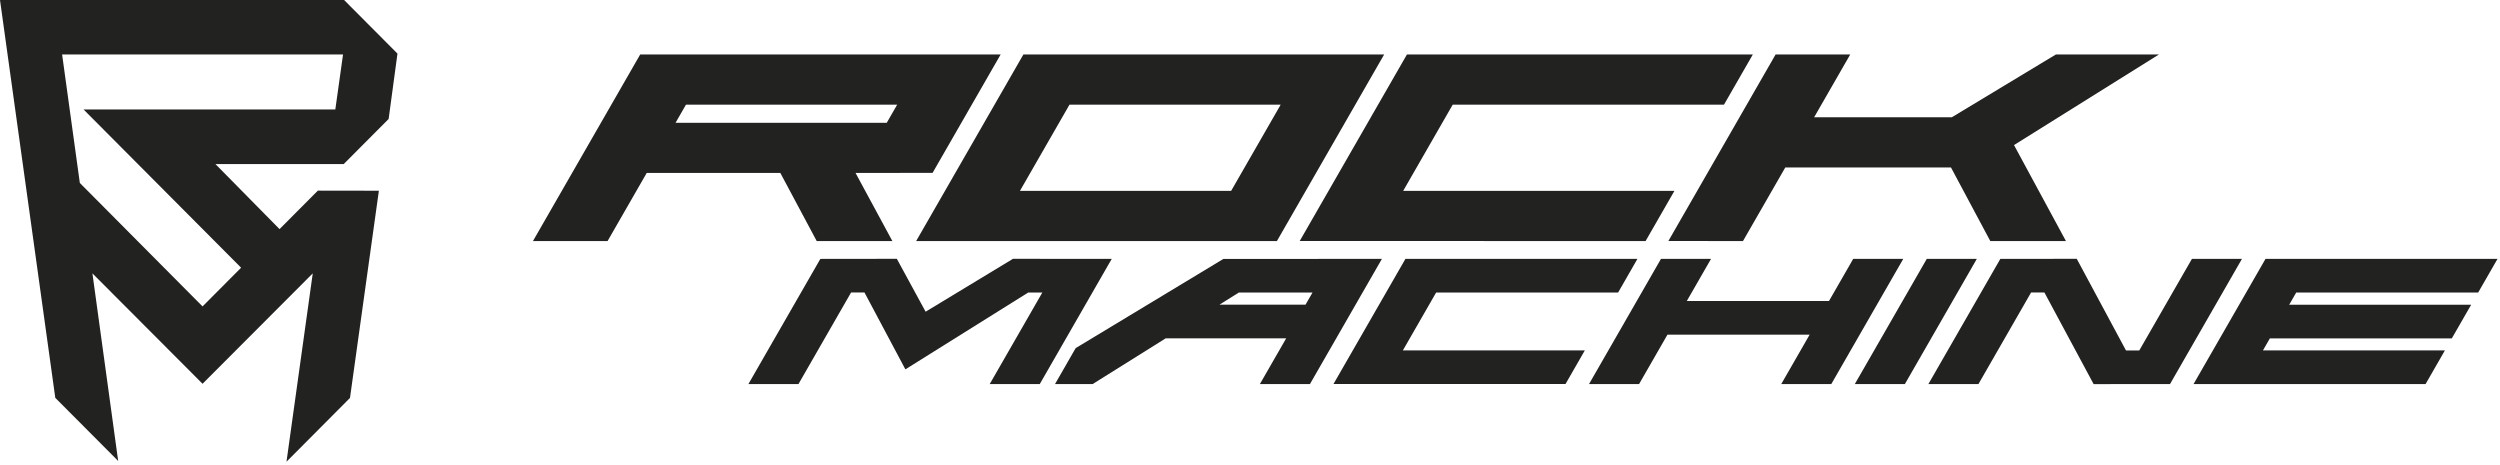 <svg height="93" viewBox="0 0 500 93" width="500" xmlns="http://www.w3.org/2000/svg"><g fill="#222221" fill-rule="evenodd"><path d="m0 0 11.058 79.568 12.577 12.628-5.152-37.522 22.028 22.081 22.04-22.082-5.254 37.672 12.701-12.76 5.778-41.441-12.205-.019-7.661 7.696-12.829-13.013h25.668l8.978-9.017 1.766-13.073-10.675-10.719zm15.966 36.59-3.544-25.695h56.185l-1.542 10.997h-50.356l31.511 31.649-7.709 7.743z"/><path d="m213.899 20.931h42.239l-9.909 17.24h-42.239zm41.485 27.276 21.448-37.312h-72.153l-21.447 37.312z"/><path d="m329.12 48.207 5.767-10.036h-54.251l9.907-17.24h54.255l5.769-10.035h-69.18l-21.447 37.31z"/><path d="m137.195 20.931h42.239l-2.085 3.626h-42.238zm26.145 27.276h15.131l-7.364-13.615 15.411-.021 13.61-23.675h-72.09l-21.447 37.312h14.923l7.827-13.615h26.726z"/><path d="m348.599 48.207 8.46-14.718h33.179l-.038.015 7.856 14.703h15.13l-10.384-19.193 28.984-18.118h-20.61l-20.81 12.556h-27.538l7.218-12.556h-14.926l-21.447 37.31z"/><path d="m385.353 51.78-14.388 25.028h10.013l14.384-25.028z"/><path d="m453.099 51.78-14.386 25.028h46.403l3.869-6.731h-36.393l1.381-2.403h36.392l3.87-6.733h-36.393l1.398-2.429h36.389l3.873-6.732z"/><path d="m287.224 58.511h36.394l3.868-6.731h-46.403l-14.388 25.026h46.407l3.869-6.731h-36.393z"/><path d="m370.64 51.78-4.843 8.423h-28.436l4.843-8.423h-10.012l-14.385 25.028h10.009l5.675-9.874h28.436l-5.675 9.874h10.009l14.388-25.028z"/><path d="m202.595 51.762-17.472 10.579-5.757-10.579-15.296.019-14.388 25.028h10.012l10.525-18.316h2.675l8.183 15.378 24.557-15.36h2.829l-10.517 18.297h10.012l14.388-25.028z"/><path d="m438.382 51.78-10.525 18.309h-2.661l-9.847-18.328-15.282.019-14.388 25.028h10.013l10.526-18.314h2.661l9.847 18.33 15.28-.016 14.384-25.028z"/><path d="m261.109 60.927h-17.206l3.855-2.415h14.741zm-16.423-9.147-29.554 17.845-4.127 7.182h7.533l14.611-9.147h24.091l-5.261 9.147h10.013l14.388-25.028z"/></g></svg>